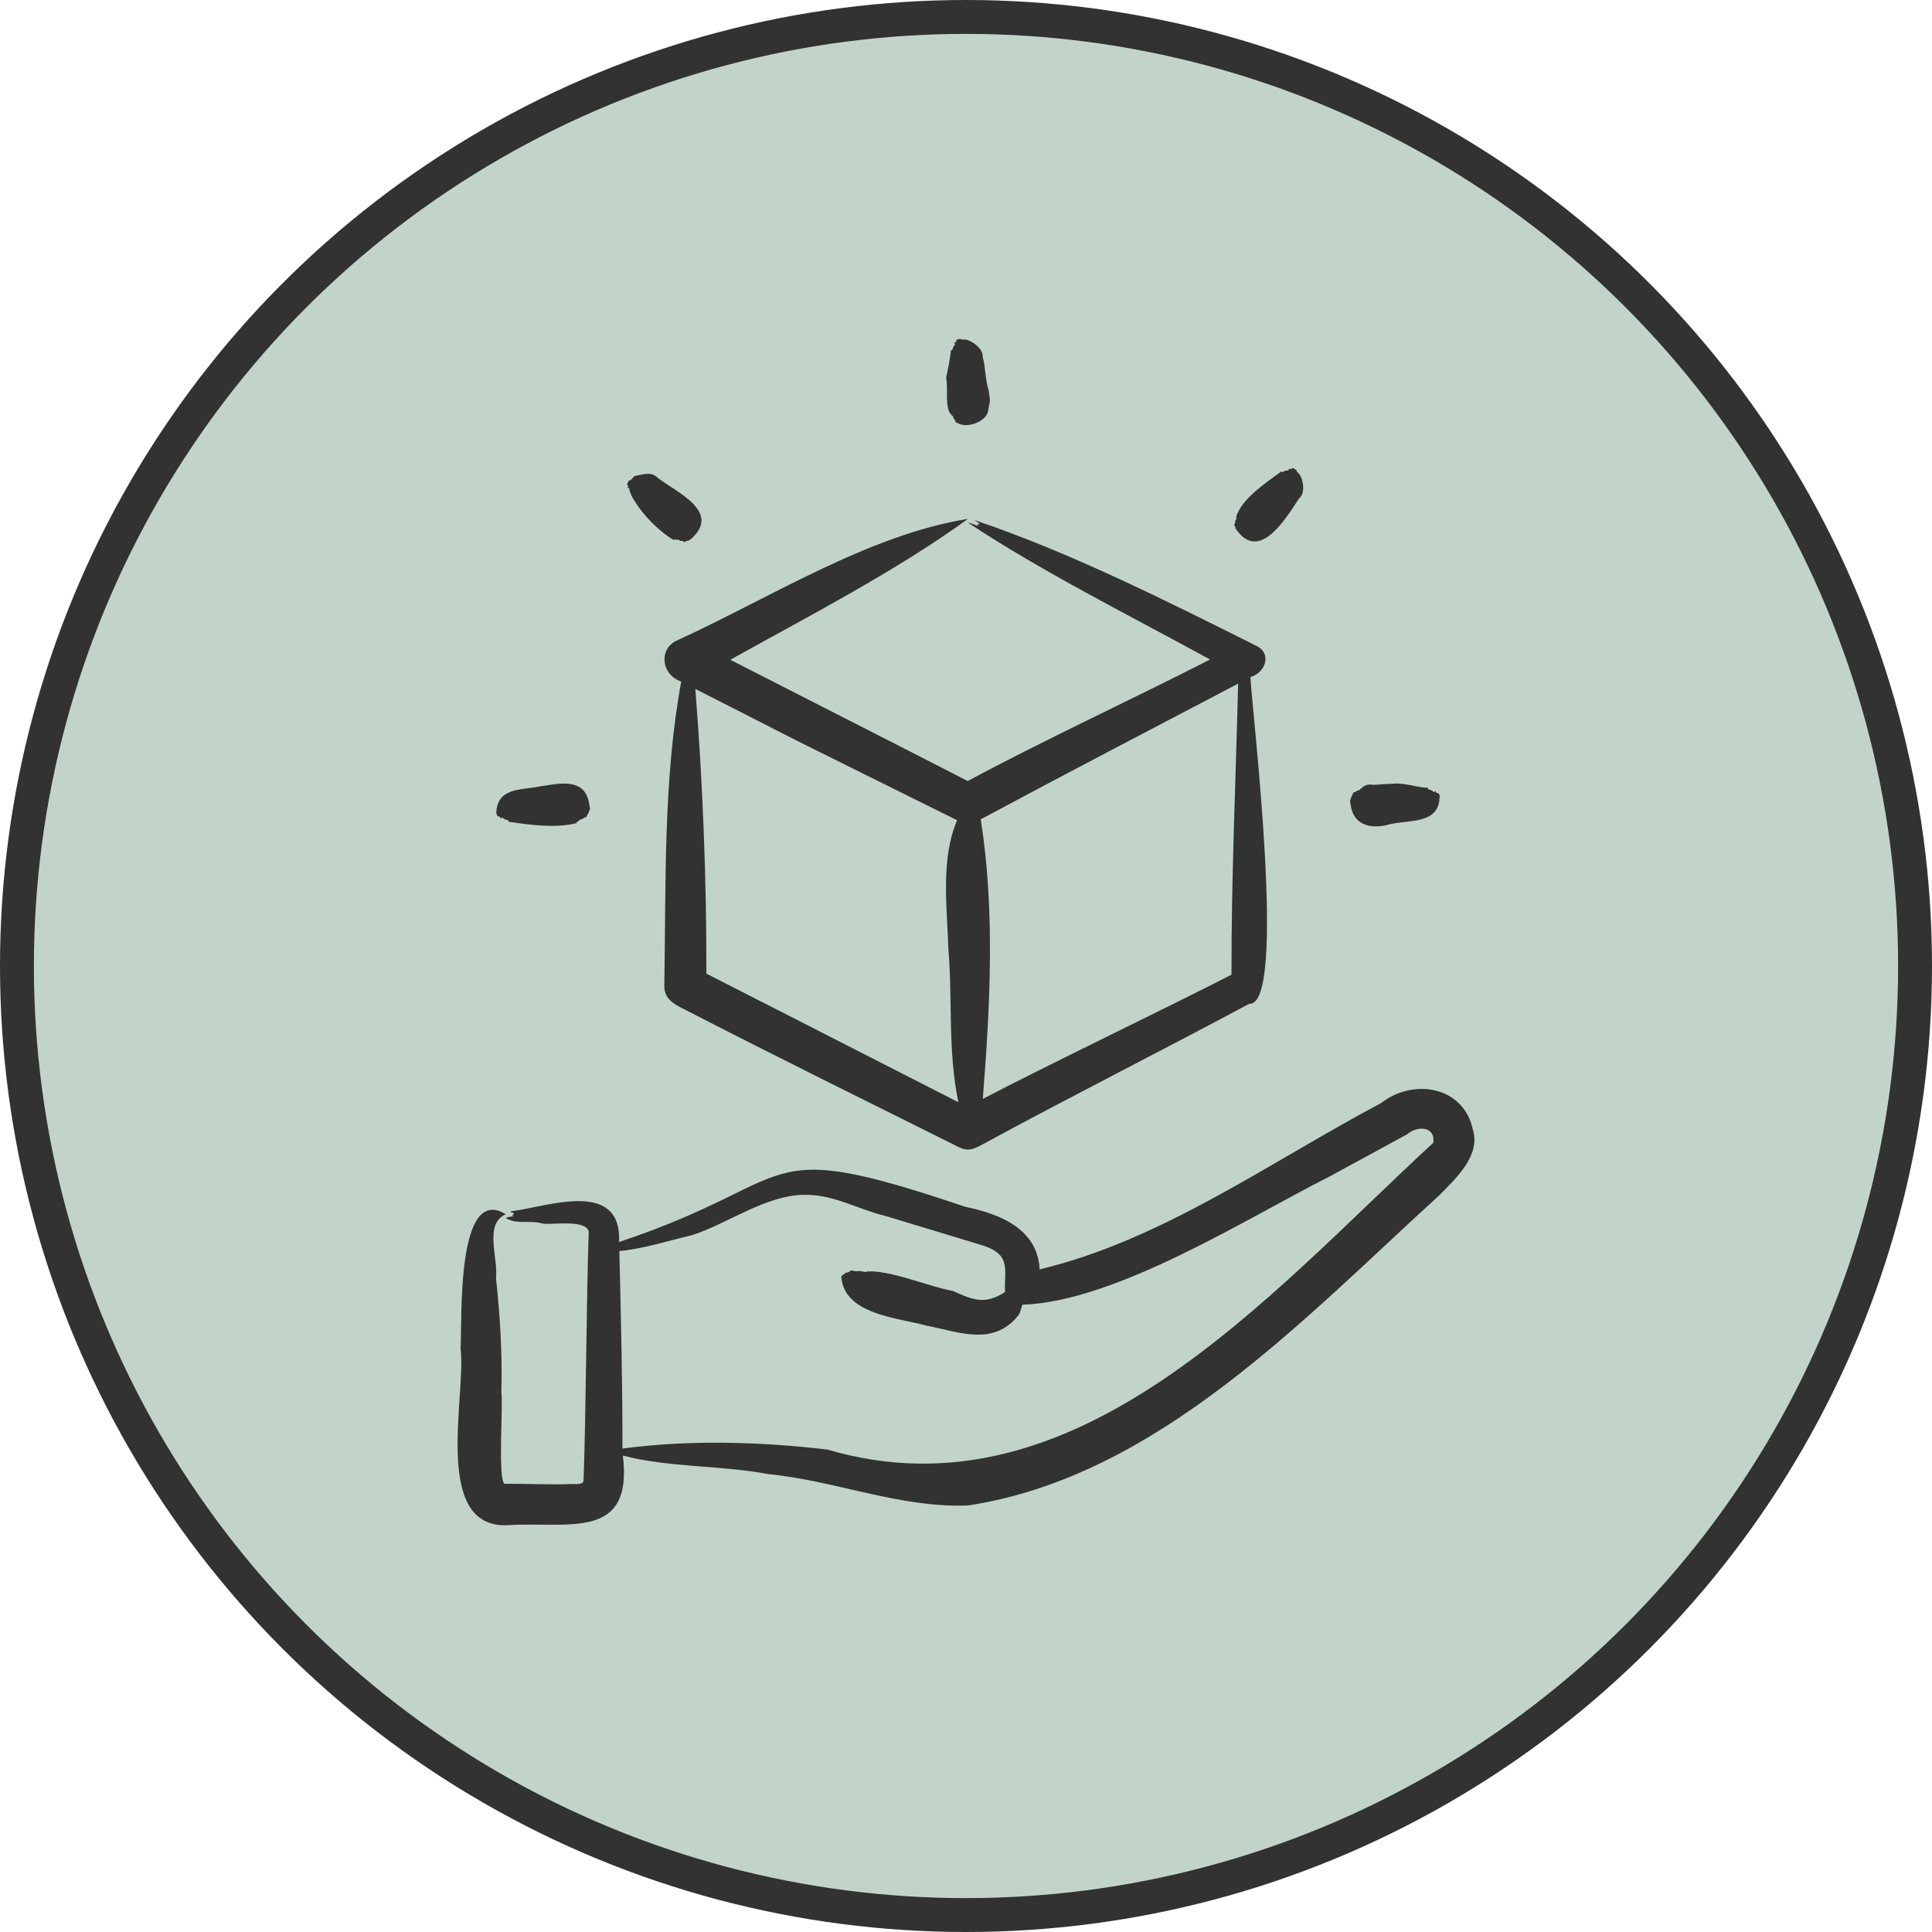 <?xml version="1.0" encoding="UTF-8"?>
<svg width="114px" height="114px" viewBox="0 0 114 114" version="1.1" xmlns="http://www.w3.org/2000/svg" xmlns:xlink="http://www.w3.org/1999/xlink">
    <title>Branded products</title>
    <g id="Page-1" stroke="none" stroke-width="1" fill="none" fill-rule="evenodd">
        <g id="Branded-products">
            <circle id="Oval" stroke="#323232" stroke-width="2" fill="#C2D4CA" cx="57" cy="57" r="56"></circle>
            <g id="product" transform="translate(27, 20)" fill="#323232" fill-rule="nonzero">
                <path d="M57.57,47.433 C47.876,56.36 36.491,69.851 21.824,65.533 C17.836,65.067 13.691,64.946 9.728,65.475 C9.735,61.76 9.637,57.535 9.545,53.821 C11.027,53.673 12.337,53.238 13.813,52.888 C15.85,52.261 18.284,50.437 20.601,50.503 C22.287,50.521 23.664,51.374 25.268,51.755 C25.268,51.755 31.058,53.509 31.058,53.509 C32.702,54.073 32.237,54.958 32.306,56.236 C31.158,56.972 30.478,56.753 29.244,56.178 C27.738,55.897 25.867,55.056 24.353,55.014 C24.353,55.012 24.344,55.014 24.344,55.017 C24.258,55.072 24.232,54.971 24.136,55.041 C24.064,55.095 23.812,54.96 23.571,55.007 C23.379,55.044 23.281,54.906 23.188,54.985 C22.977,55.164 22.945,55.023 22.864,55.14 C22.796,55.238 22.779,55.157 22.755,55.201 C22.714,55.272 22.681,55.28 22.639,55.305 C22.785,57.572 25.946,57.745 27.68,58.223 C29.633,58.605 31.677,59.482 33.154,57.531 C33.154,57.531 33.329,56.985 33.329,56.985 C38.866,56.81 46.65,51.839 51.489,49.401 C51.489,49.401 56.031,46.929 56.031,46.929 C56.692,46.368 57.722,46.506 57.57,47.433 L57.57,47.433 Z M9.903,53.327 C9.811,53.304 9.662,53.344 9.537,53.362 L9.537,53.612 C9.662,53.575 9.778,53.537 9.903,53.497 C9.515,53.535 9.731,53.505 9.903,53.327 Z M59.908,46.654 C59.359,44.081 56.389,43.602 54.484,45.092 C47.933,48.57 41.566,53.179 34.344,54.902 C34.233,52.542 32.05,51.638 29.968,51.211 C17.32,46.946 20.561,49.603 9.537,53.284 C9.537,53.284 9.537,53.285 9.529,53.285 C9.695,49.515 5.222,51.231 3.189,51.467 C2.996,51.535 3.298,51.548 3.339,51.596 C3.299,51.682 3.135,51.709 3.314,51.763 C3.195,51.784 2.938,51.806 2.848,51.871 C3.467,52.268 4.24,51.995 4.911,52.173 C5.35,52.343 7.521,51.884 7.74,52.662 C7.605,56.321 7.576,63.667 7.432,67.371 C7.413,67.636 6.868,67.555 6.683,67.565 C5.831,67.626 3.688,67.534 2.798,67.557 C2.343,67.527 2.706,62.611 2.582,62.201 C2.645,59.902 2.515,57.709 2.266,55.411 C2.405,54.215 1.54,52.209 2.848,51.65 C-0.088,49.841 0.271,57.859 0.178,59.572 C0.522,62.333 -1.535,70.204 2.965,69.996 C6.469,69.763 10.377,70.969 9.753,65.886 C12.394,66.596 15.663,66.465 18.305,66.978 C22.349,67.375 26.028,68.977 30.101,68.835 C41.283,67.145 49.961,57.78 57.929,50.527 C58.878,49.565 60.388,48.191 59.908,46.654 Z M52.687,27.434 C52.67,27.314 52.67,27.314 52.654,27.259 L52.762,26.959 C52.822,26.93 52.835,26.698 52.937,26.747 C52.987,26.771 53.041,26.638 53.111,26.641 C53.246,26.646 53.265,26.535 53.294,26.533 C53.342,26.531 53.344,26.474 53.344,26.493 C53.378,26.516 53.403,26.441 53.436,26.399 L53.519,26.387 C53.632,26.276 53.907,26.28 53.977,26.307 C54.12,26.33 55.004,26.222 55.1,26.258 C55.732,26.141 56.579,26.461 57.213,26.482 C57.257,26.445 57.254,26.561 57.279,26.568 C57.708,26.694 57.492,26.794 57.712,26.685 L57.745,26.78 C57.893,26.775 57.995,26.909 57.937,27.107 C57.862,28.711 55.954,28.336 54.8,28.689 C54.8,28.69 54.792,28.692 54.792,28.694 C53.667,28.928 52.821,28.565 52.687,27.434 L52.687,27.434 Z M9.994,8.587 L10.102,8.364 C10.467,8.238 10.245,8.101 10.585,8.06 C10.97,7.984 11.433,7.839 11.75,8.143 C11.819,8.143 11.761,8.19 11.791,8.184 C12.996,9.092 15.616,10.223 13.729,11.845 C13.703,11.83 13.627,11.923 13.58,11.91 C13.508,11.889 13.363,12.049 13.305,11.94 C13.277,11.886 13.164,11.952 13.114,11.898 C13.025,11.802 12.932,11.873 12.914,11.854 C12.877,11.813 12.858,11.867 12.856,11.848 C12.848,11.811 12.773,11.842 12.723,11.851 C11.737,11.241 10.748,10.188 10.227,9.183 C10.256,9.136 10.123,9 10.136,8.837 C10.142,8.76 9.964,8.831 10.044,8.734 C10.117,8.646 10.014,8.644 9.994,8.587 L9.994,8.587 Z M2.283,27.978 C2.328,26.469 3.732,26.627 4.787,26.417 C5.816,26.267 7.421,25.819 7.74,27.295 C7.74,27.295 7.815,27.718 7.815,27.718 L7.707,28.017 C7.619,28.067 7.637,28.273 7.515,28.229 C7.444,28.203 7.512,28.299 7.241,28.359 C7.17,28.374 7.186,28.422 7.149,28.444 C7.07,28.455 7.114,28.492 7.091,28.482 C7.058,28.461 7.033,28.534 7,28.576 C5.774,28.875 4.297,28.682 3.056,28.494 C3.014,28.532 2.99,28.408 2.99,28.408 C2.518,28.283 2.773,28.181 2.541,28.29 C2.414,28.002 2.42,28.387 2.283,27.978 L2.283,27.978 Z M28.828,2.298 C28.936,1.771 29.045,1.267 29.103,0.745 C29.121,0.728 29.047,0.676 29.161,0.663 C29.224,0.657 29.218,0.434 29.344,0.351 C29.407,0.31 29.223,0.222 29.352,0.212 C29.428,0.206 29.428,0.146 29.427,0.146 C29.317,0.11 29.63,-0.089 29.768,0.047 C30.15,-0.085 31.015,0.551 30.983,1 C31.037,1.053 30.954,1.048 30.983,1.058 C31.16,1.669 31.132,2.442 31.341,3.046 C31.409,3.721 31.463,3.412 31.324,4.13 C31.295,4.846 30.182,5.264 29.577,5.007 C29.542,4.935 29.328,4.951 29.369,4.834 C29.386,4.787 29.261,4.754 29.236,4.581 C29.225,4.503 29.17,4.555 29.153,4.492 C28.716,4.095 28.965,2.933 28.828,2.298 L28.828,2.298 Z M45.832,10.989 C45.794,10.893 45.895,10.926 45.882,10.814 C45.867,10.682 45.99,10.636 45.957,10.561 C45.922,10.484 45.957,10.557 45.957,10.44 C46.326,9.398 47.658,8.515 48.578,7.839 C48.578,7.782 48.663,7.864 48.686,7.854 L48.777,7.807 C48.995,7.688 49.024,7.852 49.06,7.649 L49.152,7.689 C49.323,7.63 49.101,7.665 49.26,7.621 C49.272,7.618 49.526,7.681 49.526,7.839 C49.901,8.094 50.041,9.03 49.709,9.353 C49.709,9.42 49.665,9.364 49.667,9.391 C48.856,10.612 47.282,13.272 45.89,11.161 C45.907,11.131 45.89,11.078 45.832,10.989 L45.832,10.989 Z M19.927,23.659 C22.593,24.993 26.808,27.071 29.477,28.4 C28.487,30.68 28.889,33.59 28.961,36.014 C29.211,38.895 28.914,42.021 29.552,45.038 C25.147,42.785 19.123,39.72 14.678,37.448 C14.7,32.003 14.458,25.985 14.029,20.65 L19.927,23.659 Z M31.141,28.201 C35.853,25.671 41.285,22.844 46.057,20.339 C45.923,25.872 45.651,31.926 45.666,37.514 C42.098,39.348 34.56,42.969 30.991,44.843 C31.419,39.454 31.726,33.701 30.867,28.343 L31.141,28.201 Z M12.889,17.819 C11.88,18.312 12,19.808 13.197,20.216 C12.126,26.016 12.302,32.133 12.199,38.176 C12.191,39.065 12.955,39.334 13.671,39.704 C18.715,42.305 24.583,45.199 29.619,47.709 C30.231,47.998 30.619,47.709 31.149,47.433 C36.035,44.777 41.858,41.835 46.714,39.23 C48.96,39.371 46.915,22.29 46.781,19.951 C47.635,19.719 48.071,18.61 47.18,18.134 C41.891,15.485 36.11,12.573 30.509,10.693 C30.592,10.78 30.734,10.821 30.792,10.915 C30.632,10.999 30.566,10.888 30.767,11.067 C30.637,11.013 30.228,10.836 30.118,10.837 C34.429,13.708 39.781,16.382 44.402,18.915 C39.642,21.349 34.817,23.558 30.101,26.085 C25.797,23.872 20.42,21.146 16.092,18.932 C20.755,16.33 25.846,13.715 30.118,10.617 C24.243,11.557 18.409,15.295 12.889,17.819 L12.889,17.819 Z" id="Shape"></path>
            </g>
        </g>
    </g>
</svg>